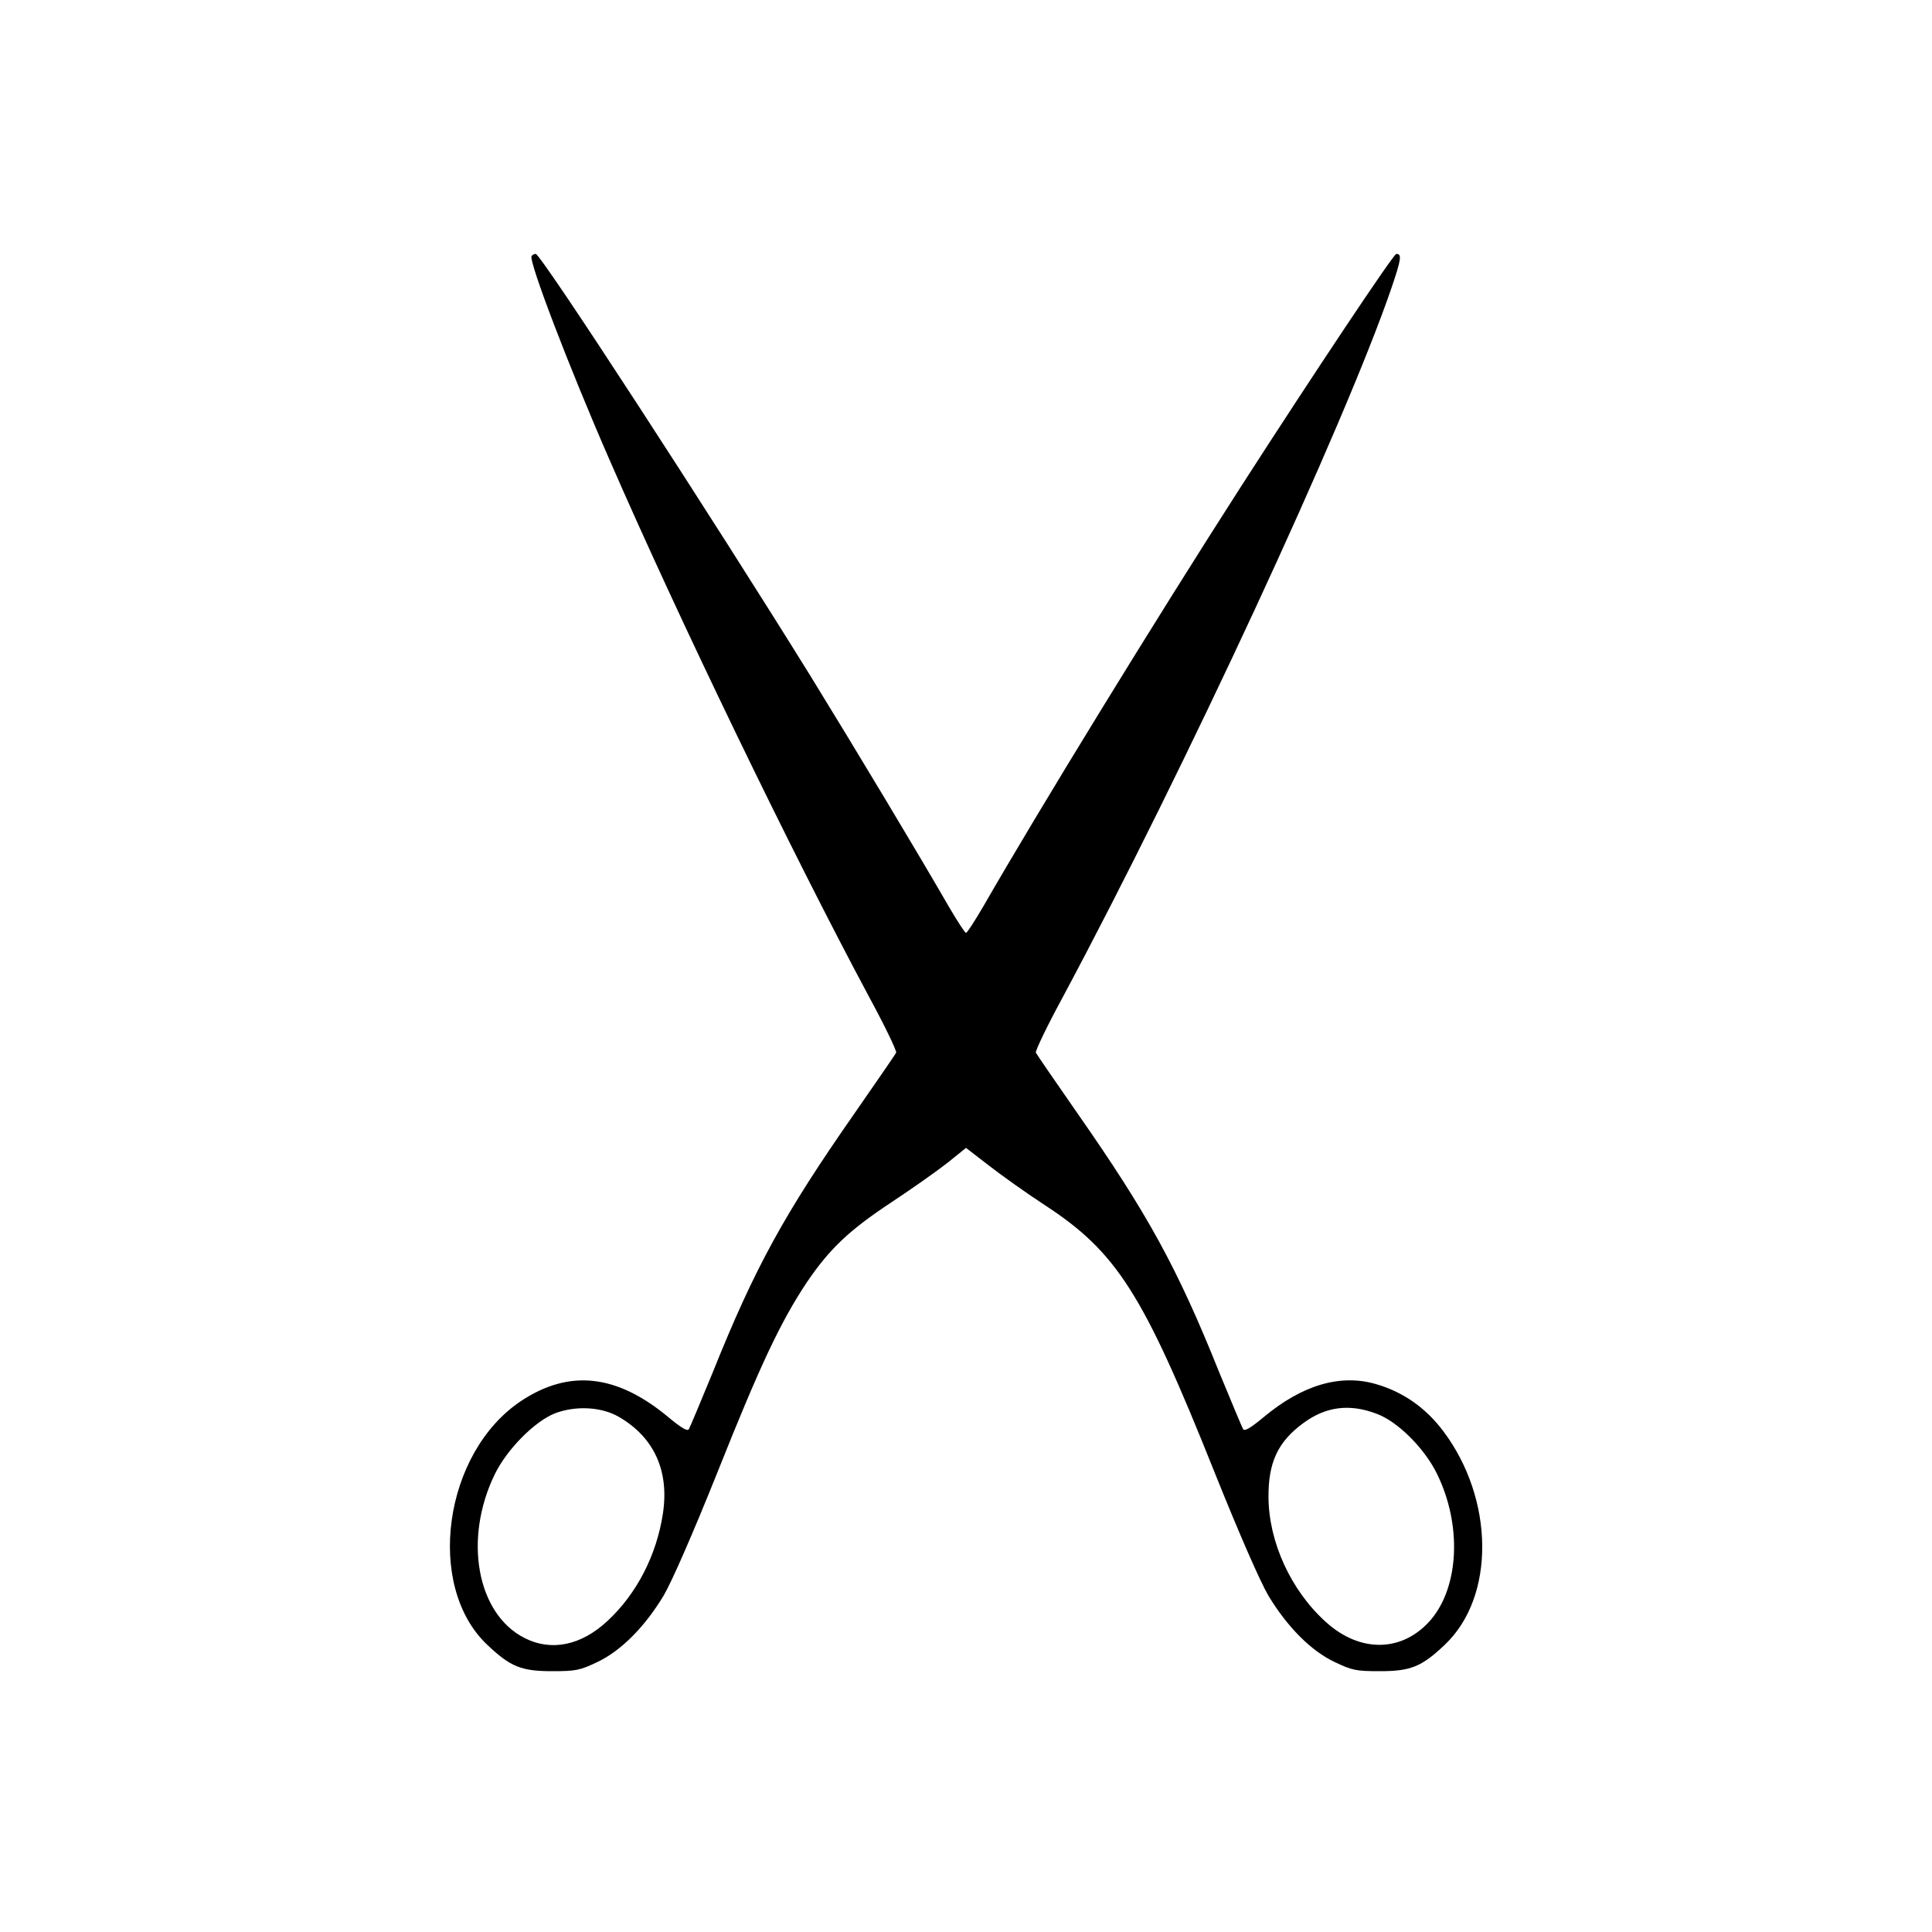 <?xml version="1.0" standalone="no"?>
<!DOCTYPE svg PUBLIC "-//W3C//DTD SVG 20010904//EN"
 "http://www.w3.org/TR/2001/REC-SVG-20010904/DTD/svg10.dtd">
<svg version="1.0" xmlns="http://www.w3.org/2000/svg"
 width="700pt" height="700pt" viewBox="0 0 700 700"
 preserveAspectRatio="xMidYMid meet">
<g transform="translate(0,700) scale(0.1,-0.1)"
fill="#000000" stroke="none">
<path d="M1926 6072 c-11 -18 136 -403 282 -737 253 -581 659 -1421 942 -1949
56 -103 99 -193 97 -200 -3 -6 -71 -105 -151 -220 -254 -364 -361 -558 -513
-937 -44 -107 -83 -200 -87 -207 -5 -9 -27 4 -74 43 -187 156 -359 175 -534
59 -281 -187 -348 -670 -123 -883 84 -80 124 -96 235 -96 87 0 101 3 164 33
85 40 171 126 240 240 30 51 105 222 196 449 155 389 228 543 322 685 83 123
155 191 308 292 74 49 165 113 203 143 l67 54 83 -64 c45 -35 136 -100 202
-143 262 -171 357 -321 615 -967 91 -227 166 -398 196 -449 69 -114 155 -200
240 -240 63 -30 77 -33 164 -33 111 0 151 16 235 96 183 173 180 527 -6 774
-64 85 -146 142 -243 170 -130 38 -268 -3 -408 -120 -47 -39 -69 -52 -74 -43
-4 7 -43 100 -87 207 -152 379 -259 573 -513 937 -80 115 -148 214 -151 220
-2 7 41 97 97 200 443 827 1021 2074 1191 2569 36 106 39 125 18 125 -10 0
-297 -430 -564 -845 -309 -481 -730 -1167 -934 -1522 -30 -51 -57 -93 -61 -93
-4 0 -31 42 -61 93 -113 196 -340 574 -502 837 -360 581 -977 1530 -996 1530
-5 0 -12 -3 -15 -8z m317 -4206 c127 -74 182 -195 159 -349 -23 -152 -95 -292
-202 -391 -95 -88 -203 -110 -299 -61 -173 87 -223 359 -108 594 44 90 143
190 217 220 76 29 170 24 233 -13z m2744 12 c77 -28 175 -126 220 -219 90
-184 80 -407 -23 -528 -102 -118 -256 -121 -381 -7 -126 114 -206 289 -207
451 -1 126 34 201 125 268 82 61 168 72 266 35z"/>
</g>
</svg>

